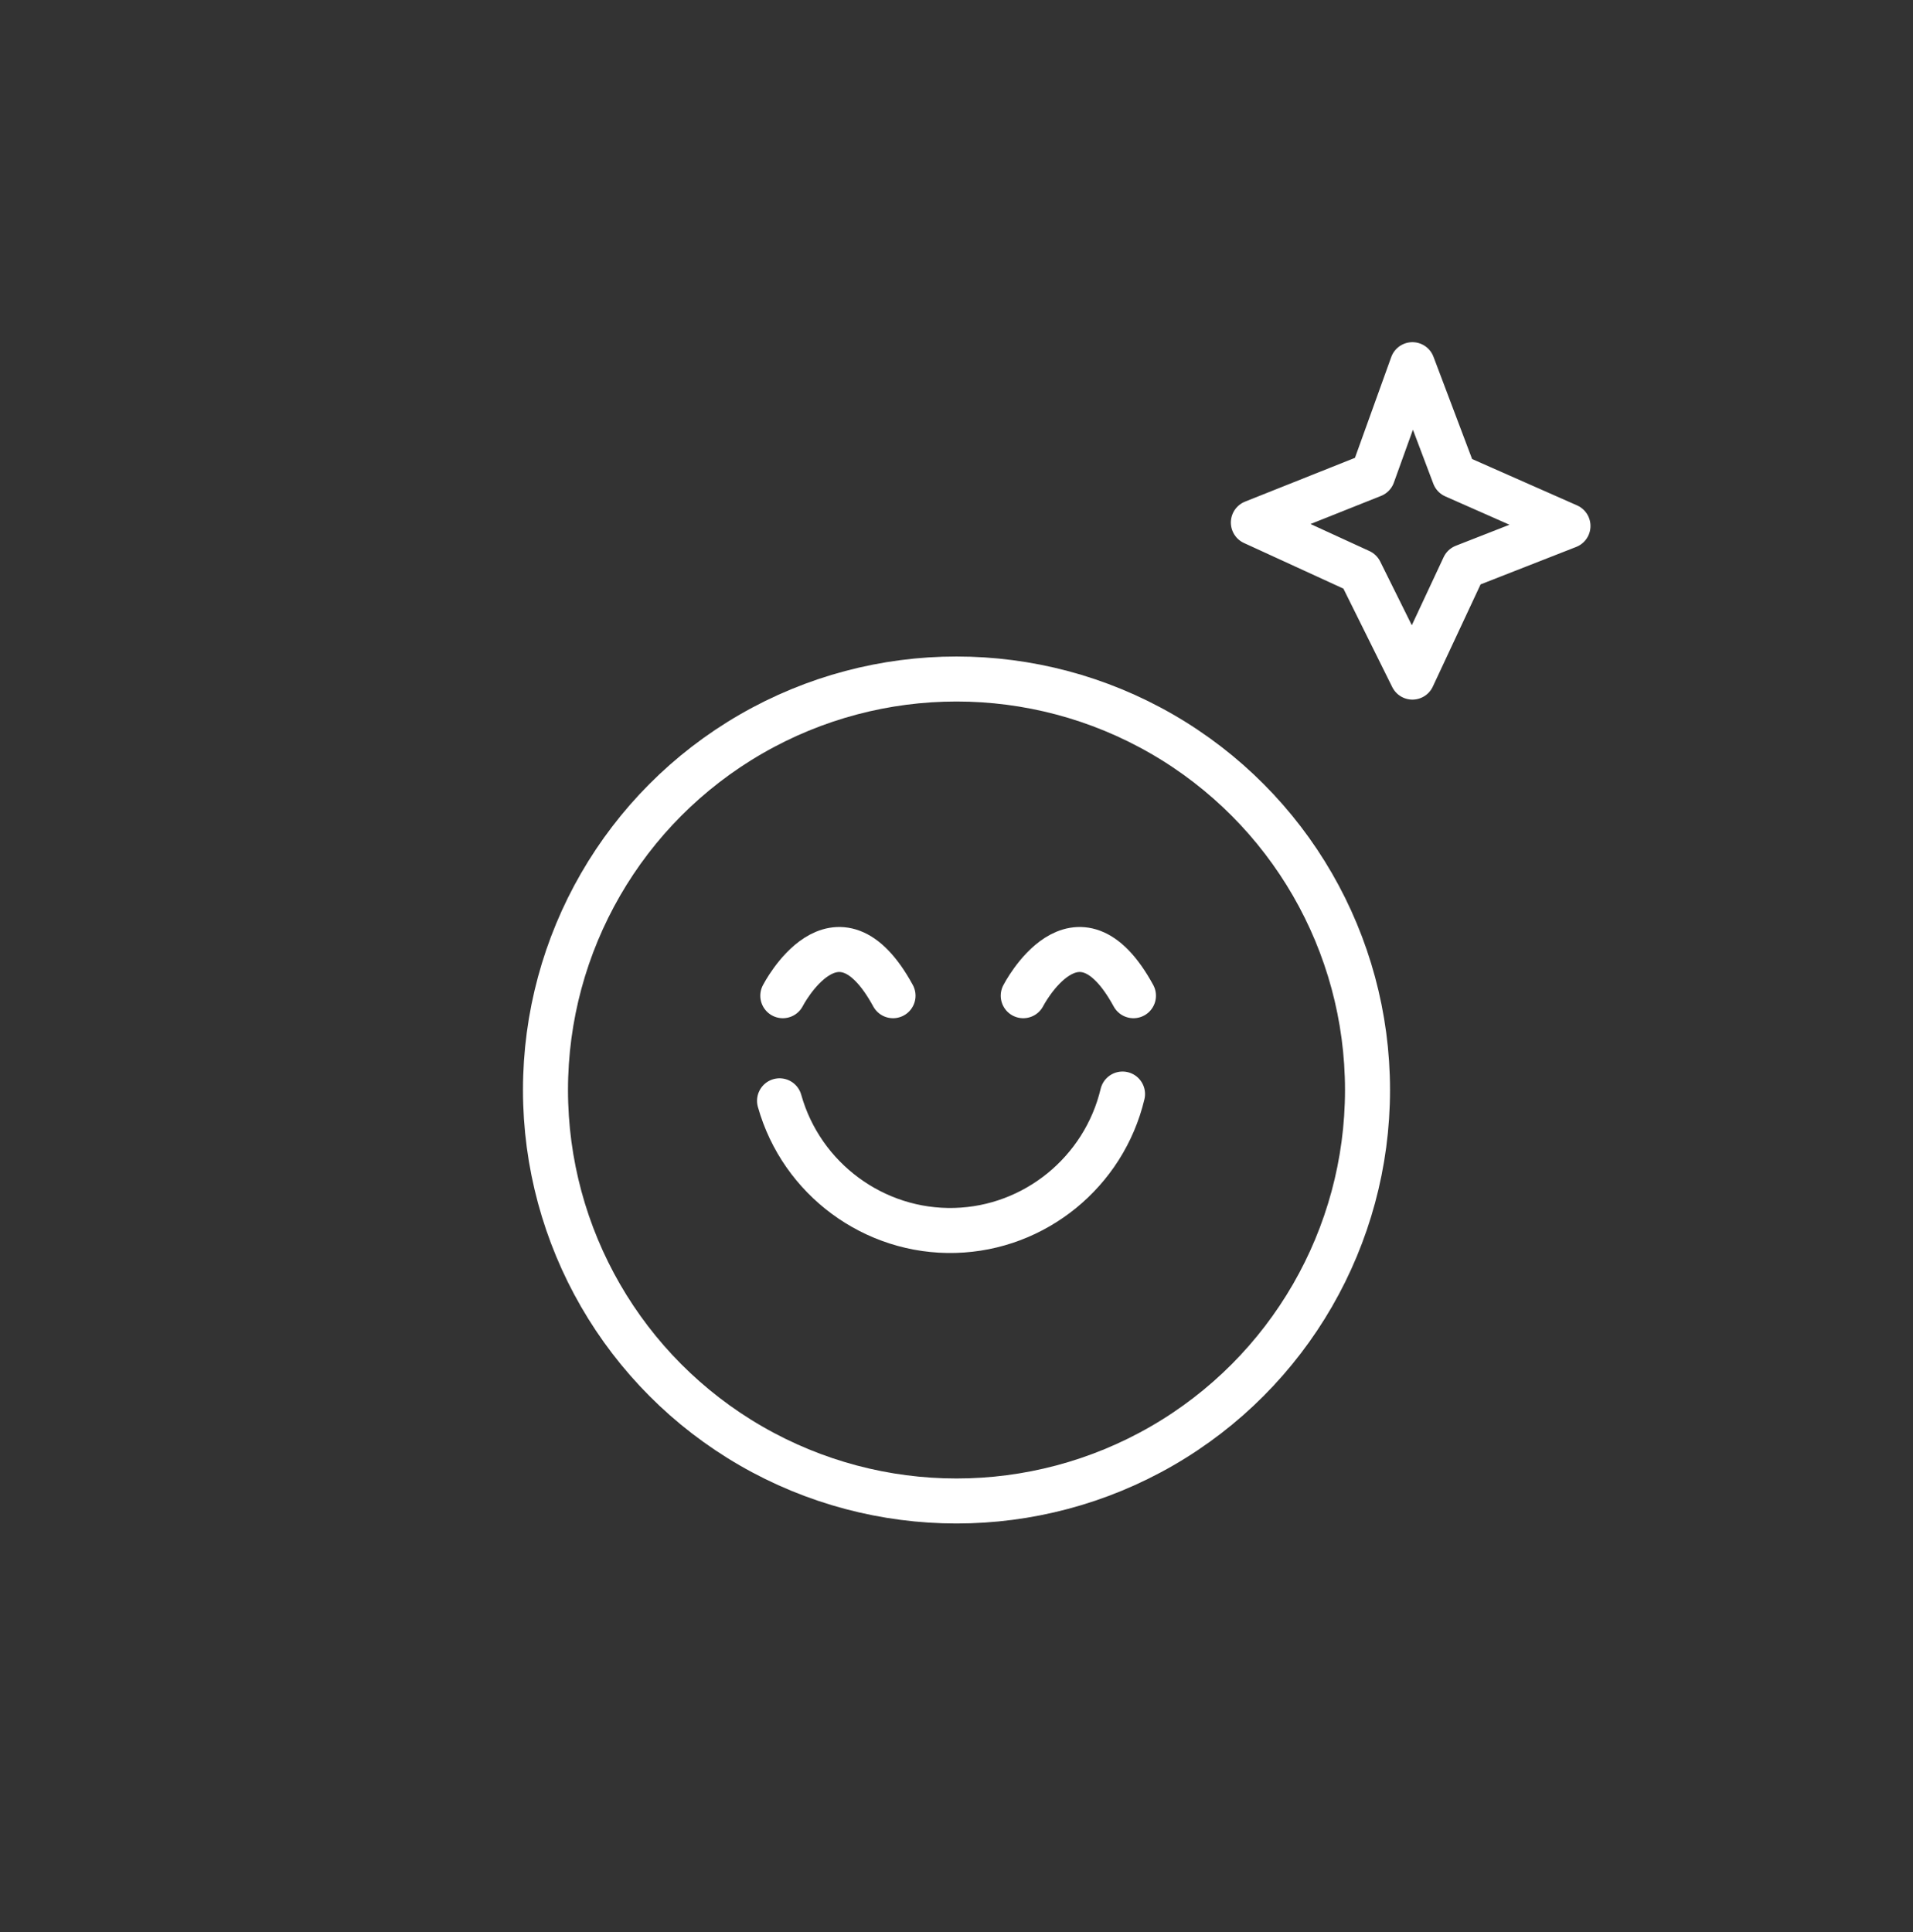 <svg viewBox="0 0 340 343.4" xmlns="http://www.w3.org/2000/svg" id="Capa_1">
  <rect x="0" y="0" width="340" height="343.4" fill="#333333" stroke="none"/>
  <defs>
    <style>
      .cls-1, .cls-2, .cls-3 {
        fill: none;
        stroke: #fff;
        stroke-width: 8px;
      }

      .cls-1, .cls-3 {
        stroke-miterlimit: 10;
      }

      .cls-2 {
        stroke-linejoin: round;
      }

      .cls-2, .cls-3 {
        stroke-linecap: round;
      }
    </style>
  </defs>
  <polygon points="251.03 64.82 243.97 84.43 222.76 92.88 241.72 101.58 251.03 120.35 260.2 100.73 278.68 93.49 258.49 84.57 251.03 64.82" class="cls-2"></polygon>
  <g>
    <path d="M139.13,176.98s9.51-18.48,19.59,0" class="cls-3"></path>
    <path d="M181.86,176.98s9.51-18.48,19.59,0" class="cls-3"></path>
    <path d="M138.55,195.66c3.9,13.91,16.84,23.44,31.2,23.04,14.18-.39,26.45-10.37,29.76-24.24" class="cls-3"></path>
  </g>
  <circle r="73.05" cy="193.74" cx="170" class="cls-1"></circle>
</svg>